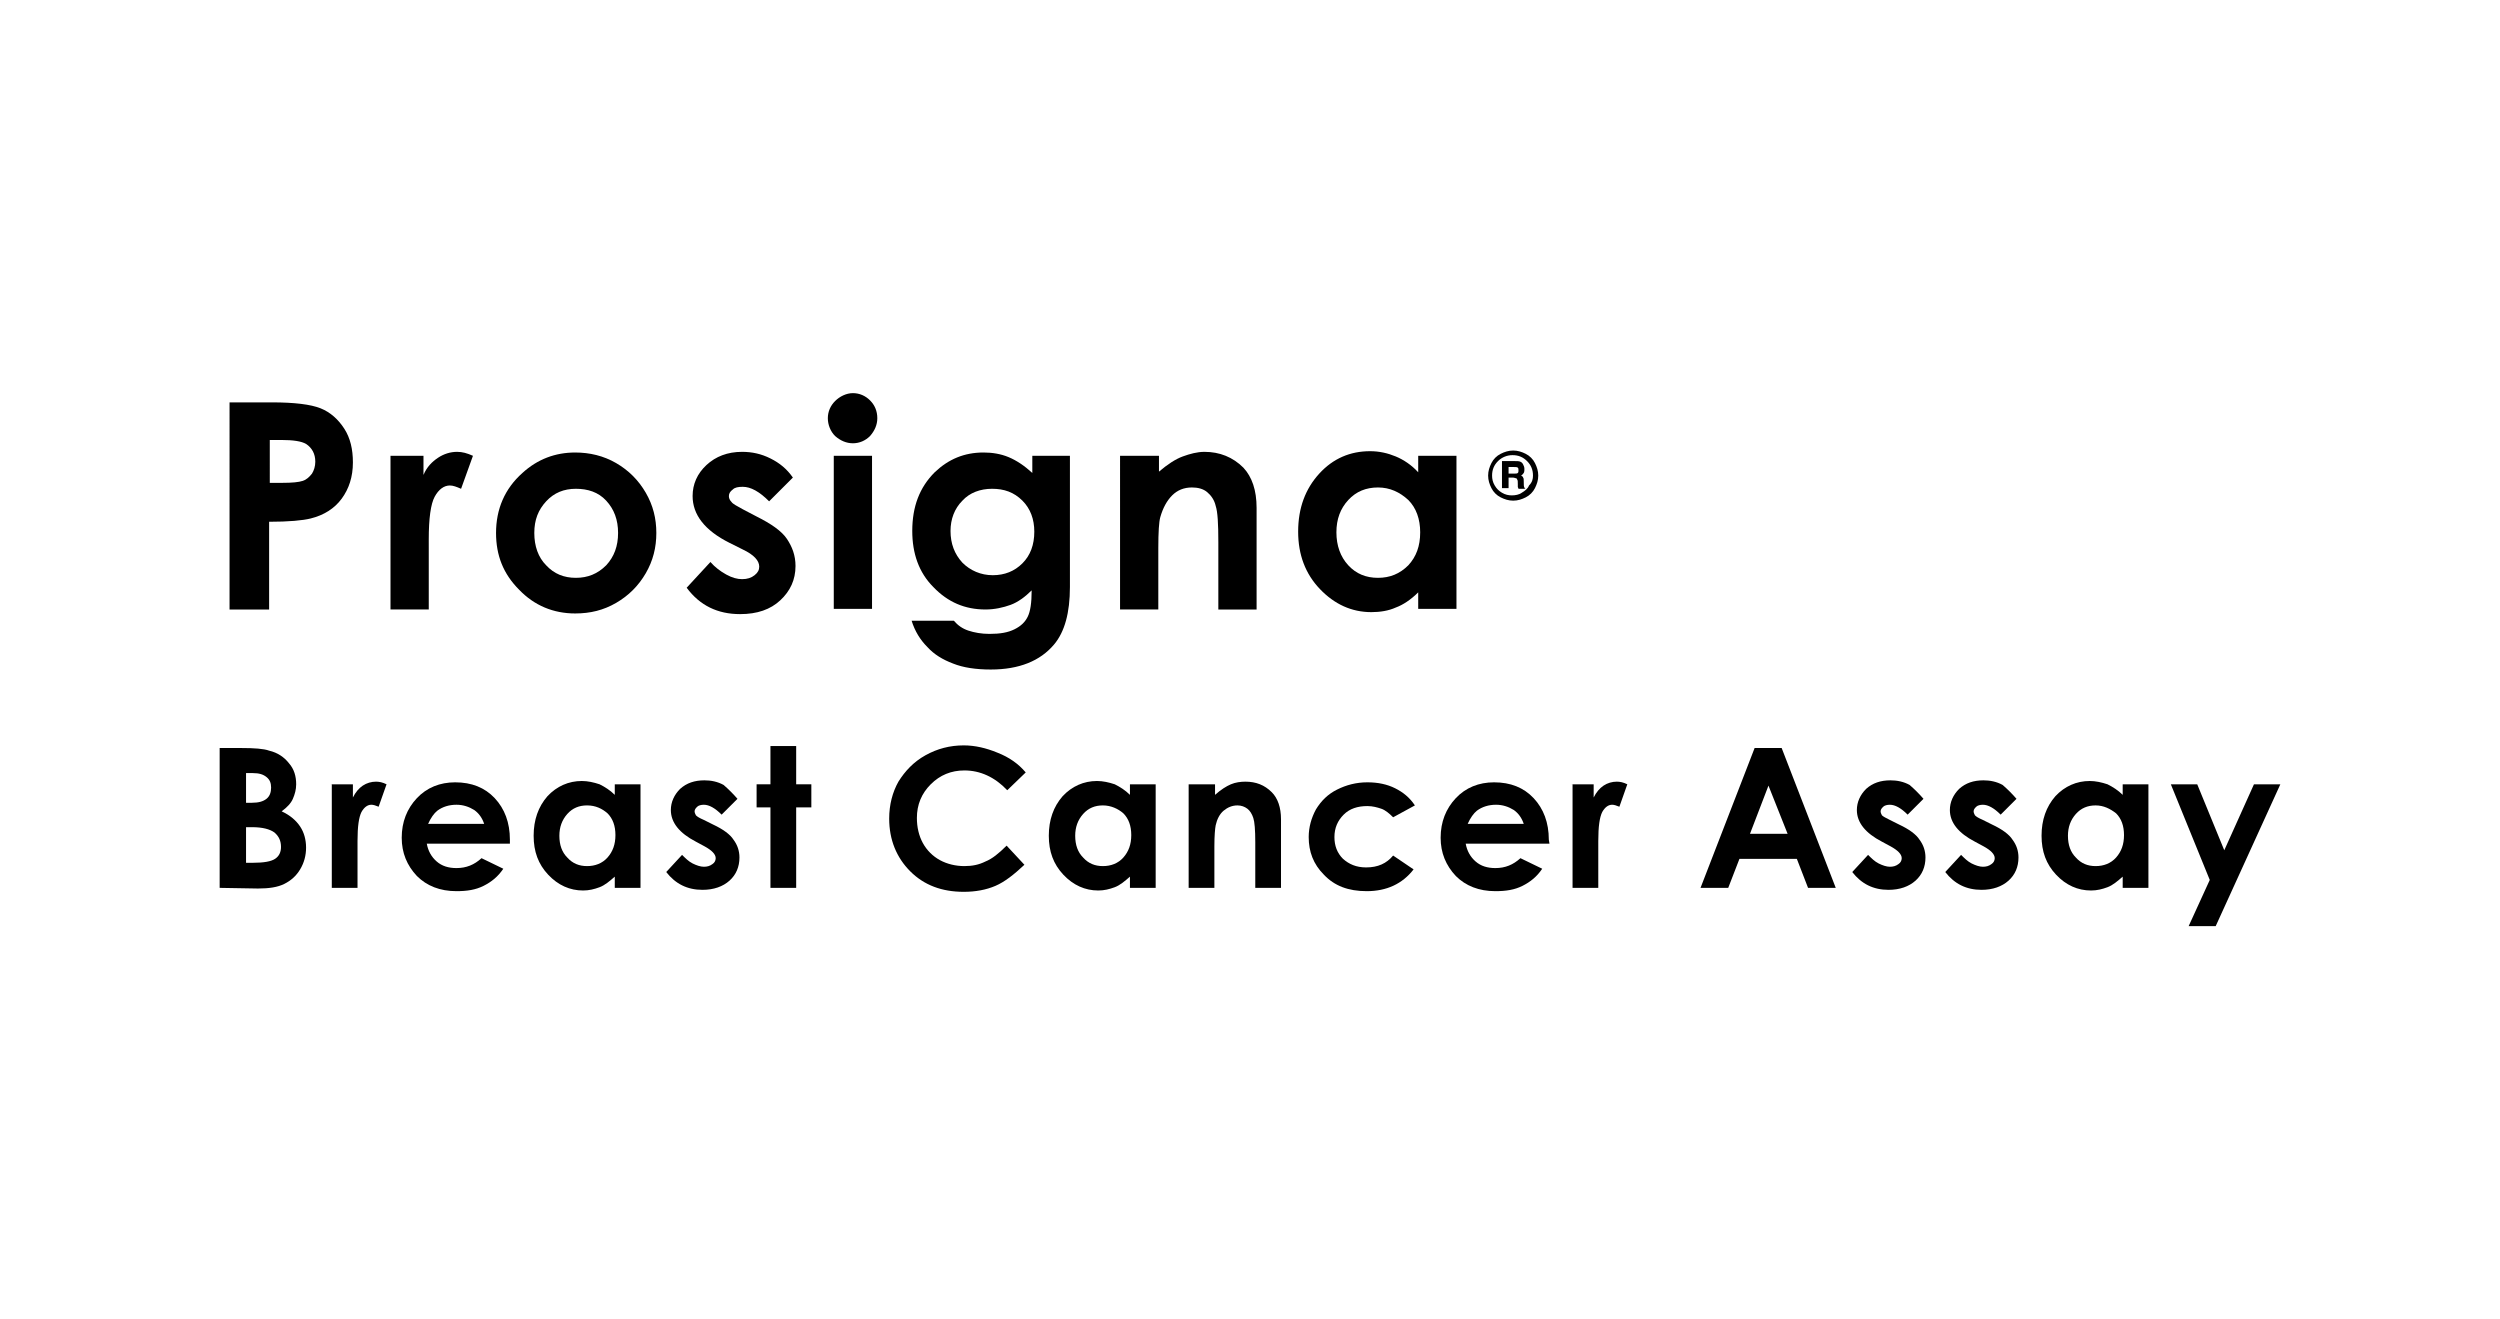 <svg xmlns="http://www.w3.org/2000/svg" xmlns:xlink="http://www.w3.org/1999/xlink" id="Capa_1" x="0px" y="0px" viewBox="0 0 379 200" style="enable-background:new 0 0 379 200;" xml:space="preserve"><g>	<path d="M34.9,61h6.3c3.4,0,5.9,0.3,7.4,0.9s2.7,1.7,3.6,3.1c0.9,1.4,1.3,3.1,1.3,5.1c0,2.2-0.6,4-1.7,5.5c-1.1,1.5-2.7,2.5-4.7,3  c-1.2,0.3-3.3,0.5-6.3,0.5v13.3h-6V61H34.9z M40.9,73.2h1.9c1.5,0,2.5-0.1,3.1-0.3s1-0.6,1.4-1.1c0.3-0.5,0.5-1.1,0.5-1.8  c0-1.2-0.5-2.1-1.4-2.7c-0.7-0.4-1.9-0.6-3.8-0.6h-1.7V73.2z"></path>	<path d="M59.2,69.1h5v2.9c0.5-1.2,1.3-2,2.2-2.6c0.9-0.6,1.9-0.9,2.9-0.9c0.8,0,1.5,0.2,2.4,0.6l-1.8,5c-0.7-0.3-1.2-0.5-1.7-0.5  c-0.9,0-1.7,0.6-2.3,1.7c-0.6,1.1-0.9,3.3-0.9,6.5V83v9.4h-5.8C59.2,92.4,59.2,69.1,59.2,69.1z"></path>	<path d="M87.2,68.6c2.2,0,4.3,0.5,6.2,1.6c1.9,1.1,3.4,2.6,4.5,4.5c1.1,1.9,1.6,3.9,1.6,6.1s-0.5,4.2-1.6,6.1  c-1.1,1.9-2.6,3.4-4.5,4.5c-1.9,1.1-3.9,1.6-6.2,1.6c-3.3,0-6.2-1.2-8.5-3.6c-2.4-2.4-3.5-5.2-3.5-8.6c0-3.6,1.3-6.7,4-9.1  C81.5,69.6,84.2,68.6,87.2,68.6 M87.3,74.1c-1.8,0-3.3,0.6-4.5,1.9S81,78.8,81,80.8c0,2,0.6,3.7,1.8,4.9c1.2,1.3,2.7,1.9,4.5,1.9  s3.3-0.6,4.6-1.9c1.2-1.3,1.8-2.9,1.8-4.9s-0.6-3.6-1.8-4.9C90.7,74.6,89.1,74.1,87.3,74.1"></path>	<path d="M120.2,72.4l-3.6,3.6c-1.5-1.5-2.8-2.2-4-2.2c-0.7,0-1.2,0.1-1.5,0.4c-0.4,0.3-0.6,0.6-0.6,1c0,0.3,0.1,0.6,0.4,0.9  c0.2,0.3,0.8,0.6,1.7,1.1l2.1,1.1c2.2,1.1,3.8,2.2,4.6,3.4s1.3,2.5,1.3,4.1c0,2.1-0.8,3.8-2.3,5.2s-3.5,2.1-6.1,2.1  c-3.4,0-6.1-1.3-8.1-4l3.6-3.9c0.7,0.8,1.5,1.4,2.4,1.9c0.9,0.5,1.7,0.7,2.4,0.7c0.8,0,1.4-0.2,1.9-0.6c0.5-0.4,0.7-0.8,0.7-1.3  c0-0.9-0.8-1.8-2.5-2.6l-2-1c-3.8-1.9-5.6-4.3-5.6-7.1c0-1.8,0.7-3.4,2.1-4.7c1.4-1.3,3.2-2,5.4-2c1.5,0,2.9,0.3,4.3,1  C118.2,70.2,119.3,71.1,120.2,72.4"></path>	<path d="M129.3,59.6c1,0,1.9,0.4,2.6,1.1c0.7,0.7,1.1,1.6,1.1,2.7c0,1-0.4,1.9-1.1,2.7c-0.7,0.7-1.6,1.1-2.6,1.1s-1.9-0.4-2.7-1.1  c-0.7-0.7-1.1-1.7-1.1-2.7c0-1,0.4-1.9,1.1-2.6S128.3,59.6,129.3,59.6 M126.4,69.1h5.8v23.2h-5.8V69.1z"></path>	<path d="M156.4,69.1h5.8v19.9c0,3.9-0.8,6.8-2.4,8.7c-2.1,2.5-5.3,3.8-9.6,3.8c-2.3,0-4.2-0.3-5.7-0.9c-1.6-0.6-2.9-1.4-3.9-2.5  c-1.1-1.1-1.9-2.4-2.4-4h6.4c0.6,0.7,1.3,1.2,2.2,1.5s2,0.5,3.2,0.5c1.6,0,2.8-0.2,3.8-0.7s1.6-1.1,2-1.9c0.4-0.8,0.6-2.1,0.6-4  c-1,1-2.1,1.8-3.2,2.2c-1.1,0.4-2.4,0.7-3.8,0.7c-3.1,0-5.7-1.1-7.9-3.4c-2.2-2.2-3.2-5.1-3.2-8.5c0-3.7,1.1-6.6,3.4-8.9  c2.1-2,4.5-3,7.4-3c1.3,0,2.6,0.2,3.8,0.7s2.4,1.3,3.6,2.4v-2.6H156.4z M150.4,74.1c-1.8,0-3.4,0.6-4.5,1.8  c-1.2,1.2-1.8,2.8-1.8,4.6c0,1.9,0.6,3.5,1.8,4.8c1.2,1.2,2.8,1.9,4.6,1.9s3.3-0.6,4.5-1.8s1.8-2.8,1.8-4.8c0-1.9-0.6-3.5-1.8-4.7  C153.7,74.6,152.2,74.1,150.4,74.1"></path>	<path d="M169.9,69.1h5.8v2.4c1.3-1.1,2.5-1.9,3.6-2.3c1.1-0.4,2.2-0.7,3.3-0.7c2.3,0,4.3,0.8,5.9,2.4c1.3,1.4,2,3.4,2,6.1v15.4  h-5.8V82.2c0-2.8-0.1-4.6-0.4-5.5c-0.2-0.9-0.7-1.6-1.3-2.1s-1.4-0.7-2.3-0.7c-1.2,0-2.2,0.4-3,1.2c-0.8,0.8-1.4,1.9-1.8,3.3  c-0.2,0.7-0.3,2.3-0.3,4.7v9.3h-5.8V69.1H169.9z"></path>	<path d="M215,69.1h5.8v23.2H215v-2.5c-1.1,1.1-2.3,1.9-3.4,2.3c-1.1,0.5-2.4,0.7-3.7,0.7c-3,0-5.6-1.2-7.8-3.5s-3.3-5.2-3.3-8.7  c0-3.6,1.1-6.5,3.2-8.8c2.1-2.3,4.7-3.4,7.7-3.4c1.4,0,2.7,0.3,3.9,0.8s2.4,1.3,3.4,2.4L215,69.1L215,69.1z M208.9,73.9  c-1.8,0-3.3,0.6-4.5,1.9s-1.8,2.9-1.8,4.9s0.6,3.7,1.8,5s2.7,1.9,4.5,1.9s3.3-0.6,4.6-1.9c1.2-1.3,1.8-2.9,1.8-5  c0-2-0.6-3.7-1.8-4.9C212.2,74.6,210.7,73.9,208.9,73.9"></path>	<path d="M233.2,72.1c0,0.7-0.2,1.3-0.5,1.9c-0.3,0.6-0.8,1.1-1.4,1.4c-0.6,0.3-1.2,0.5-1.9,0.5s-1.3-0.2-1.9-0.5  c-0.6-0.3-1.1-0.8-1.4-1.4c-0.3-0.6-0.5-1.2-0.5-1.9s0.2-1.3,0.5-1.9c0.3-0.6,0.8-1.1,1.4-1.4c0.6-0.3,1.2-0.5,1.9-0.5  s1.3,0.2,1.9,0.5c0.6,0.3,1.1,0.8,1.4,1.4C233,70.8,233.2,71.4,233.2,72.1 M232.4,72.1c0-0.9-0.3-1.6-0.9-2.2  c-0.6-0.6-1.3-0.9-2.2-0.9c-0.8,0-1.6,0.3-2.2,0.9c-0.6,0.6-0.9,1.3-0.9,2.2c0,0.5,0.1,1,0.4,1.5c0.3,0.5,0.6,0.8,1.1,1.1  s1,0.4,1.5,0.4s1.1-0.1,1.5-0.4c0.5-0.3,0.9-0.6,1.1-1.1C232.3,73.1,232.4,72.6,232.4,72.1 M227.7,69.9h1.9c0.4,0,0.7,0,0.9,0.1  c0.2,0.1,0.3,0.2,0.4,0.4c0.1,0.2,0.2,0.4,0.2,0.7c0,0.2,0,0.4-0.1,0.6c-0.1,0.1-0.2,0.3-0.4,0.4c0.2,0.1,0.3,0.2,0.3,0.3  c0.1,0.1,0.1,0.3,0.1,0.6c0,0.5,0,0.8,0.1,0.9c0,0.1,0.1,0.2,0.2,0.2h-1.1c0-0.1-0.1-0.2-0.1-0.3s0-0.2,0-0.4c0-0.4,0-0.6-0.1-0.7  c0-0.1-0.1-0.2-0.2-0.2c-0.1,0-0.2-0.1-0.5-0.1h-0.6V74h-1V69.9z M228.7,70.8v1h0.8c0.3,0,0.5,0,0.6-0.1c0.1-0.1,0.1-0.2,0.1-0.4  c0-0.2,0-0.3-0.1-0.4c-0.1-0.1-0.3-0.1-0.6-0.1H228.7z"></path>	<path d="M33.3,134.6v-21.2h3.3c1.9,0,3.4,0.1,4.2,0.4c1.3,0.3,2.3,1,3,1.9c0.8,0.9,1.1,2,1.1,3.2c0,0.8-0.2,1.5-0.5,2.2  s-0.9,1.3-1.7,1.9c1.3,0.6,2.2,1.4,2.8,2.3c0.6,0.9,0.9,2,0.9,3.2s-0.3,2.3-0.9,3.3c-0.6,1-1.4,1.7-2.4,2.2s-2.3,0.7-4,0.7  L33.3,134.6L33.3,134.6z M37.3,117.2v4.5h0.9c1,0,1.7-0.2,2.2-0.6c0.5-0.4,0.7-1,0.7-1.7s-0.2-1.2-0.7-1.6  c-0.5-0.4-1.1-0.6-2.1-0.6L37.3,117.2L37.3,117.2z M37.3,125.4v5.4h1c1.7,0,2.8-0.2,3.4-0.6c0.6-0.4,0.9-1,0.9-1.8  c0-0.9-0.3-1.6-1-2.2c-0.7-0.5-1.8-0.8-3.4-0.8L37.3,125.4L37.3,125.4z"></path>	<path d="M50.1,118.9h3.4v2c0.4-0.8,0.9-1.4,1.5-1.8c0.6-0.4,1.3-0.6,2-0.6c0.5,0,1,0.1,1.6,0.4l-1.2,3.4c-0.5-0.2-0.8-0.3-1.1-0.3  c-0.6,0-1.1,0.4-1.5,1.1c-0.4,0.8-0.6,2.2-0.6,4.4v0.8v6.3h-3.9v-15.7H50.1z"></path>	<path d="M77.3,127.9H64.7c0.2,1.1,0.7,2,1.5,2.7s1.8,1,3,1c1.5,0,2.7-0.5,3.8-1.5l3.3,1.6c-0.8,1.2-1.8,2-3,2.6s-2.5,0.8-4.1,0.8  c-2.5,0-4.5-0.8-6-2.3c-1.5-1.6-2.3-3.5-2.3-5.8c0-2.4,0.8-4.4,2.3-6c1.5-1.6,3.5-2.4,5.8-2.4c2.5,0,4.5,0.8,6,2.4  c1.5,1.6,2.3,3.7,2.3,6.3L77.3,127.9z M73.4,124.9c-0.3-0.9-0.8-1.6-1.5-2.1c-0.8-0.5-1.7-0.8-2.7-0.8c-1.1,0-2.1,0.3-2.9,0.9  c-0.5,0.4-1,1.1-1.4,2L73.4,124.9L73.4,124.9z"></path>	<path d="M93.2,118.9h3.9v15.7h-3.9v-1.7c-0.8,0.7-1.5,1.3-2.3,1.6s-1.6,0.5-2.5,0.5c-2,0-3.8-0.8-5.3-2.4c-1.5-1.6-2.2-3.5-2.2-5.9  s0.7-4.4,2.1-6c1.4-1.5,3.2-2.3,5.2-2.3c0.9,0,1.8,0.2,2.7,0.5c0.8,0.4,1.6,0.9,2.3,1.6C93.2,120.6,93.2,118.9,93.2,118.9z   M89,122.1c-1.2,0-2.2,0.4-3,1.3c-0.8,0.9-1.2,2-1.2,3.3c0,1.4,0.4,2.5,1.2,3.3c0.8,0.9,1.8,1.3,3,1.3s2.3-0.4,3.1-1.3  c0.8-0.9,1.2-2,1.2-3.4s-0.4-2.5-1.2-3.3C91.3,122.6,90.3,122.1,89,122.1"></path>	<path d="M111.8,121.1l-2.4,2.4c-1-1-1.9-1.5-2.7-1.5c-0.4,0-0.8,0.1-1,0.3s-0.4,0.4-0.4,0.7c0,0.2,0.1,0.4,0.2,0.6  c0.2,0.2,0.5,0.4,1.2,0.7l1.4,0.7c1.5,0.7,2.6,1.5,3.1,2.3c0.6,0.8,0.9,1.7,0.9,2.7c0,1.4-0.5,2.6-1.5,3.5s-2.4,1.4-4.1,1.4  c-2.3,0-4.1-0.9-5.5-2.7l2.4-2.6c0.5,0.5,1,1,1.6,1.3c0.6,0.3,1.2,0.5,1.7,0.5s0.9-0.1,1.3-0.4c0.3-0.2,0.5-0.5,0.5-0.9  c0-0.6-0.6-1.2-1.7-1.8l-1.3-0.7c-2.5-1.3-3.8-2.9-3.8-4.8c0-1.2,0.5-2.3,1.4-3.2c1-0.9,2.2-1.3,3.7-1.3c1,0,2,0.2,2.9,0.7  C110.4,119.6,111.2,120.4,111.8,121.1"></path>	<polygon points="116.8,113.1 120.7,113.1 120.7,118.9 123,118.9 123,122.4 120.7,122.4 120.7,134.6 116.8,134.6 116.8,122.4   114.7,122.4 114.7,118.9 116.8,118.9  "></polygon>	<path d="M155.5,117.1l-2.8,2.7c-1.9-2-4.1-3-6.5-3c-2,0-3.7,0.7-5.1,2.1c-1.4,1.4-2.1,3.1-2.1,5.1c0,1.4,0.3,2.7,0.9,3.8  c0.6,1.1,1.5,2,2.6,2.6s2.4,0.9,3.7,0.9c1.2,0,2.2-0.2,3.2-0.7c1-0.4,2-1.2,3.2-2.4l2.7,2.9c-1.6,1.5-3,2.6-4.4,3.2  c-1.4,0.6-3,0.9-4.8,0.9c-3.3,0-6-1-8.1-3.1s-3.2-4.8-3.2-8c0-2.1,0.5-4,1.4-5.6c1-1.6,2.3-3,4.1-4s3.7-1.5,5.8-1.5  c1.7,0,3.4,0.4,5.1,1.1C153,114.8,154.4,115.8,155.5,117.1"></path>	<path d="M171.3,118.9h3.9v15.7h-3.9v-1.7c-0.8,0.7-1.5,1.3-2.3,1.6s-1.6,0.5-2.5,0.5c-2,0-3.8-0.8-5.3-2.4  c-1.5-1.6-2.2-3.5-2.2-5.9s0.7-4.4,2.1-6c1.4-1.5,3.2-2.3,5.2-2.3c0.9,0,1.8,0.2,2.7,0.5c0.8,0.4,1.6,0.9,2.3,1.6V118.9z   M167.2,122.1c-1.2,0-2.2,0.4-3,1.3c-0.8,0.9-1.2,2-1.2,3.3c0,1.4,0.4,2.5,1.2,3.3c0.8,0.9,1.8,1.3,3,1.3s2.3-0.4,3.1-1.3  c0.8-0.9,1.2-2,1.2-3.4s-0.4-2.5-1.2-3.3C169.5,122.6,168.4,122.1,167.2,122.1"></path>	<path d="M180.3,118.9h3.9v1.6c0.9-0.8,1.7-1.3,2.4-1.6s1.5-0.4,2.2-0.4c1.6,0,2.9,0.5,4,1.6c0.9,0.9,1.4,2.3,1.4,4.1v10.4h-3.9  v-6.9c0-1.9-0.1-3.1-0.3-3.7c-0.2-0.6-0.5-1.1-0.9-1.4c-0.4-0.3-0.9-0.5-1.5-0.5c-0.8,0-1.5,0.3-2.1,0.8s-1,1.3-1.2,2.2  c-0.1,0.5-0.2,1.6-0.2,3.2v6.3h-3.9v-15.7H180.3z"></path>	<path d="M214.5,122.1l-3.3,1.8c-0.6-0.6-1.2-1.1-1.8-1.3s-1.3-0.4-2.1-0.4c-1.5,0-2.7,0.4-3.6,1.3c-0.9,0.9-1.4,2-1.4,3.4  c0,1.3,0.4,2.4,1.3,3.3c0.9,0.8,2,1.3,3.5,1.3c1.8,0,3.1-0.6,4.1-1.8l3.1,2.1c-1.7,2.2-4.1,3.3-7.1,3.3c-2.8,0-4.9-0.8-6.5-2.5  c-1.6-1.6-2.3-3.5-2.3-5.7c0-1.5,0.4-2.9,1.1-4.2c0.8-1.3,1.8-2.3,3.2-3s2.9-1.1,4.6-1.1c1.6,0,3,0.3,4.2,0.9  S213.7,120.9,214.5,122.1"></path>	<path d="M234.9,127.9h-12.7c0.2,1.1,0.7,2,1.5,2.7s1.8,1,3,1c1.5,0,2.7-0.5,3.8-1.5l3.3,1.6c-0.8,1.2-1.8,2-3,2.6s-2.5,0.8-4.1,0.8  c-2.5,0-4.5-0.8-6-2.3c-1.5-1.6-2.3-3.5-2.3-5.8c0-2.4,0.8-4.4,2.3-6s3.5-2.4,5.8-2.4c2.5,0,4.5,0.8,6,2.4c1.5,1.6,2.3,3.7,2.3,6.3  L234.9,127.9z M231,124.9c-0.3-0.9-0.8-1.6-1.5-2.1c-0.8-0.5-1.7-0.8-2.7-0.8c-1.1,0-2.1,0.3-2.9,0.9c-0.5,0.4-1,1.1-1.4,2  L231,124.9L231,124.9z"></path>	<path d="M238.2,118.9h3.4v2c0.4-0.8,0.9-1.4,1.5-1.8c0.6-0.4,1.3-0.6,2-0.6c0.5,0,1,0.1,1.6,0.4l-1.2,3.4c-0.5-0.2-0.8-0.3-1.1-0.3  c-0.6,0-1.1,0.4-1.5,1.1c-0.4,0.8-0.6,2.2-0.6,4.4v0.8v6.3h-3.9v-15.7H238.2z"></path>	<path d="M266,113.4h4.1l8.2,21.2h-4.2l-1.7-4.4h-8.7l-1.7,4.4h-4.2L266,113.4z M268.1,119.1l-2.8,7.3h5.7L268.1,119.1z"></path>	<path d="M291.6,121.1l-2.4,2.4c-1-1-1.9-1.5-2.7-1.5c-0.4,0-0.8,0.1-1,0.3s-0.4,0.4-0.4,0.7c0,0.2,0.1,0.4,0.2,0.6  c0.2,0.2,0.6,0.4,1.2,0.7l1.4,0.7c1.5,0.7,2.6,1.5,3.1,2.3c0.6,0.8,0.9,1.7,0.9,2.7c0,1.4-0.5,2.6-1.5,3.5s-2.4,1.4-4.1,1.4  c-2.3,0-4.1-0.9-5.5-2.7l2.4-2.6c0.5,0.5,1,1,1.6,1.3s1.2,0.5,1.7,0.5s0.9-0.1,1.3-0.4c0.3-0.2,0.5-0.5,0.5-0.9  c0-0.6-0.6-1.2-1.7-1.8l-1.3-0.7c-2.5-1.3-3.8-2.9-3.8-4.8c0-1.2,0.5-2.3,1.4-3.2c1-0.9,2.2-1.3,3.7-1.3c1,0,2,0.2,2.9,0.7  C290.2,119.6,291,120.4,291.6,121.1"></path>	<path d="M305.7,121.1l-2.4,2.4c-1-1-1.9-1.5-2.7-1.5c-0.4,0-0.8,0.1-1,0.3s-0.4,0.4-0.4,0.7c0,0.2,0.1,0.4,0.2,0.6  c0.2,0.2,0.5,0.4,1.2,0.7l1.4,0.7c1.5,0.7,2.6,1.5,3.1,2.3c0.6,0.8,0.9,1.7,0.9,2.7c0,1.4-0.5,2.6-1.5,3.5s-2.4,1.4-4.1,1.4  c-2.3,0-4.1-0.9-5.5-2.7l2.4-2.6c0.5,0.5,1,1,1.6,1.3s1.2,0.5,1.7,0.5s0.9-0.1,1.3-0.4c0.3-0.2,0.5-0.5,0.5-0.9  c0-0.6-0.6-1.2-1.7-1.8l-1.3-0.7c-2.5-1.3-3.8-2.9-3.8-4.8c0-1.2,0.5-2.3,1.4-3.2c1-0.9,2.2-1.3,3.7-1.3c1,0,2,0.2,2.9,0.7  C304.3,119.6,305.1,120.4,305.7,121.1"></path>	<path d="M321.8,118.9h3.9v15.7h-3.9v-1.7c-0.8,0.7-1.5,1.3-2.3,1.6s-1.6,0.5-2.5,0.5c-2,0-3.8-0.8-5.3-2.4  c-1.5-1.6-2.2-3.5-2.2-5.9s0.7-4.4,2.1-6c1.4-1.5,3.2-2.3,5.2-2.3c0.9,0,1.8,0.2,2.7,0.5c0.8,0.4,1.6,0.9,2.3,1.6L321.8,118.9  L321.8,118.9z M317.7,122.1c-1.2,0-2.2,0.4-3,1.3c-0.8,0.9-1.2,2-1.2,3.3c0,1.4,0.4,2.5,1.2,3.3c0.8,0.9,1.8,1.3,3,1.3  s2.3-0.4,3.1-1.3c0.8-0.9,1.2-2,1.2-3.4s-0.4-2.5-1.2-3.3C319.9,122.6,318.9,122.1,317.7,122.1"></path>	<polygon points="329.1,118.9 333.1,118.9 337.2,128.9 341.7,118.9 345.7,118.9 335.9,140.4 331.8,140.4 335,133.4  "></polygon></g></svg>